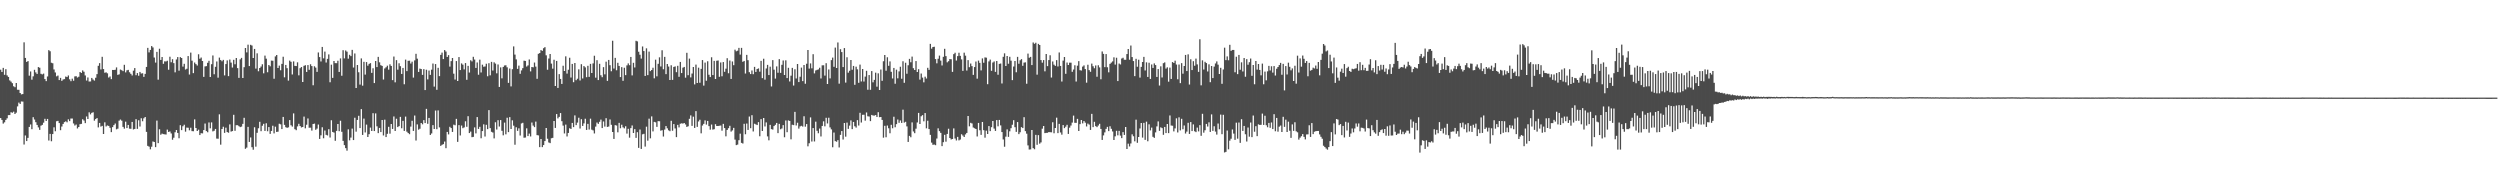 <?xml version="1.0" encoding="UTF-8"?>
<svg xmlns="http://www.w3.org/2000/svg" width="1920" height="150">
  <path d="M0 53.502h1v37.176H0zM1 55.224h1v36.862H1zM2 52.124h1v42.810H2zM3 57.447h1v36.491H3zM4 53.165h1v38.958H4zM5 57.910h1v32.967H5zM6 59.106h1v29.332H6zM7 61.750h1v26.641H7zM8 62.677h1v23.549H8zM9 63.881h1v22.712H9zM10 66.276h1v19.475H10zM11 66.977h1v20.559H11zM12 63.761h1v22.779H12zM13 68.892h1v12.806H13zM14 68.981h1v9.839H14zM15 71.410h1v8.405H15zM16 72.502h1v5.403H16zM17 72.252h1v5.763H17zM18 32.515h1v78.498H18zM19 44.508h1v59.547H19zM20 47.578h1v60.777H20zM21 46.911h1v58.972H21zM22 58.114h1v39.377H22zM23 54.873h1v40.732H23zM24 61.175h1v38.028H24zM25 58.604h1v31.391H25zM26 53.628h1v38.182H26zM27 55.590h1v38.244H27zM28 56.776h1v39.184H28zM29 51.516h1v46.318H29zM30 52.016h1v47.718H30zM31 56.671h1v39.833H31zM32 57.114h1v38.791H32zM33 56.540h1v37.652H33zM34 60.728h1v30.520H34zM35 62.294h1v30.624H35zM36 58.721h1v32.604H36zM37 38.481h1v69.466H37zM38 39.386h1v63.406H38zM39 48.177h1v60.332H39zM40 48.569h1v54.378H40zM41 53.326h1v44.461H41zM42 55.667h1v45.150H42zM43 58.623h1v34.490H43zM44 57.993h1v34.840H44zM45 61.469h1v33.029H45zM46 59.807h1v40.192H46zM47 62.127h1v35.033H47zM48 61.005h1v34.193H48zM49 60.771h1v33.020H49zM50 58.777h1v34.424H50zM51 59.193h1v34.746H51zM52 57.934h1v33.689H52zM53 60.937h1v32.072H53zM54 62.383h1v28.667H54zM55 60.392h1v30.658H55zM56 62.011h1v32.832H56zM57 58.678h1v37.717H57zM58 58.528h1v37.092H58zM59 59.545h1v39.093H59zM60 58.907h1v38.651H60zM61 55.313h1v40.079H61zM62 56.012h1v39.124H62zM63 54.086h1v37.534H63zM64 55.082h1v37.500H64zM65 57.940h1v36.623H65zM66 61.830h1v27.594H66zM67 59.479h1v31.909H67zM68 62.607h1v23.641H68zM69 62.580h1v25.256H69zM70 59.877h1v26.829H70zM71 61.097h1v25.129H71zM72 61.909h1v30.760H72zM73 59.679h1v31.768H73zM74 56.917h1v33.770H74zM75 50.549h1v47.301H75zM76 48.506h1v45.894H76zM77 53.337h1v43.884H77zM78 43.636h1v53.030H78zM79 53.020h1v49.910H79zM80 55.882h1v38.051H80zM81 55.541h1v41.579H81zM82 56.308h1v40.031H82zM83 59.569h1v37.145H83zM84 58.702h1v39.451H84zM85 60.755h1v40.707H85zM86 53.688h1v43.967H86zM87 53.776h1v42.323H87zM88 53.556h1v41.292H88zM89 51.737h1v47.597H89zM90 57.488h1v41.314H90zM91 57.069h1v35.601H91zM92 53.415h1v38.389H92zM93 53.900h1v38.786H93zM94 54.648h1v42.806H94zM95 49.780h1v49.043H95zM96 55.589h1v37.828H96zM97 54.027h1v44.337H97zM98 53.636h1v42.307H98zM99 55.504h1v43.304H99zM100 56.662h1v42.267H100zM101 57.950h1v35.714H101zM102 54.297h1v45.144H102zM103 52.291h1v46.735H103zM104 57.737h1v33.782H104zM105 56.131h1v42.846H105zM106 58.186h1v34.190H106zM107 55.234h1v41.947H107zM108 56.482h1v34.354H108zM109 56.248h1v36.891H109zM110 59.017h1v31.858H110zM111 56.714h1v33.133H111zM112 51.420h1v49.848H112zM113 36.758h1v75.273H113zM114 40.237h1v72.414H114zM115 38.351h1v76.359H115zM116 35.382h1v77.287H116zM117 36.454h1v72.174H117zM118 44.202h1v64.866H118zM119 48.054h1v64.946H119zM120 39.829h1v52.771H120zM121 61.202h1v48.720H121zM122 37.444h1v61.810H122zM123 46.028h1v57.465H123zM124 43.761h1v58.868H124zM125 48.994h1v54.018H125zM126 47.110h1v56.066H126zM127 47.199h1v56.130H127zM128 46.660h1v52.861H128zM129 53.573h1v47.748H129zM130 43.552h1v57.431H130zM131 47.828h1v54.650H131zM132 45.472h1v61.820H132zM133 48.497h1v57.279H133zM134 55.565h1v46.022H134zM135 45.687h1v54.158H135zM136 43.802h1v58.288H136zM137 54.279h1v51.928H137zM138 43.880h1v52.278H138zM139 44.525h1v55.423H139zM140 51.139h1v45.831H140zM141 48.979h1v46.798H141zM142 53.396h1v47.717H142zM143 52.779h1v45.232H143zM144 43.037h1v55.067H144zM145 57.227h1v42.850H145zM146 40.401h1v57.700H146zM147 46.581h1v54.143H147zM148 56.164h1v44.635H148zM149 48.044h1v43.674H149zM150 49.243h1v49.039H150zM151 50.304h1v50.292H151zM152 41.697h1v57.875H152zM153 45.102h1v58.610H153zM154 44.198h1v58.091H154zM155 46.857h1v55.585H155zM156 59.037h1v40.877H156zM157 51.016h1v43.845H157zM158 50.791h1v49.894H158zM159 48.242h1v53.343H159zM160 46.690h1v47.344H160zM161 59.158h1v39.381H161zM162 49.319h1v44.677H162zM163 42.615h1v58.295H163zM164 57.016h1v43.408H164zM165 51.301h1v47.707H165zM166 47.197h1v59.257H166zM167 59.650h1v46.908H167zM168 44.246h1v43.551H168zM169 46.145h1v64.969H169zM170 47.029h1v52.068H170zM171 45.957h1v51.350H171zM172 57.924h1v44.119H172zM173 49.211h1v48.860H173zM174 46.366h1v55.051H174zM175 58.475h1v43.485H175zM176 45.744h1v49.812H176zM177 48.102h1v52.946H177zM178 51.849h1v48.789H178zM179 45.942h1v42.242H179zM180 49.362h1v51.111H180zM181 44.540h1v51.588H181zM182 52.330h1v43.819H182zM183 59.816h1v37.082H183zM184 45.544h1v52.113H184zM185 44.447h1v52.771H185zM186 59.926h1v35.202H186zM187 51.593h1v38.897H187zM188 36.843h1v77.439H188zM189 40.230h1v73.105H189zM190 34.282h1v63.156H190zM191 50.726h1v58.295H191zM192 34.431h1v71.117H192zM193 34.986h1v78.043H193zM194 44.530h1v70.455H194zM195 37.577h1v60.181H195zM196 52.709h1v59.911H196zM197 40.981h1v61.002H197zM198 54.731h1v43.757H198zM199 52.247h1v41.315H199zM200 51.090h1v49.661H200zM201 49.368h1v47.190H201zM202 56.312h1v38.759H202zM203 42.715h1v57.862H203zM204 45.037h1v49.650H204zM205 55.497h1v45.340H205zM206 49.930h1v47.660H206zM207 50.955h1v51.832H207zM208 46.526h1v54.011H208zM209 46.622h1v49.918H209zM210 60.483h1v41.965H210zM211 43.314h1v53.965H211zM212 42.226h1v59.101H212zM213 52.212h1v48.884H213zM214 50.393h1v44.613H214zM215 53.965h1v41.521H215zM216 49.040h1v50.082H216zM217 43.580h1v46.241H217zM218 59.391h1v36.520H218zM219 49.873h1v47.823H219zM220 52.383h1v45.802H220zM221 61.904h1v35.886H221zM222 46.519h1v45.705H222zM223 47.450h1v48.777H223zM224 57.181h1v40.052H224zM225 47.129h1v39.948H225zM226 50.584h1v48.622H226zM227 50.759h1v49.248H227zM228 47.887h1v49.164H228zM229 57.861h1v37.231H229zM230 52.386h1v44.357H230zM231 51.463h1v46.409H231zM232 62.951h1v34.591H232zM233 50.515h1v39.050H233zM234 50.056h1v48.521H234zM235 55.238h1v40.572H235zM236 49.965h1v41.006H236zM237 53.613h1v44.494H237zM238 49.342h1v48.716H238zM239 50.759h1v49.543H239zM240 65.493h1v29.742H240zM241 50.892h1v44.014H241zM242 51.931h1v47.762H242zM243 55.180h1v43.578H243zM244 40.275h1v55.374H244zM245 43.842h1v62.842H245zM246 47.195h1v56.717H246zM247 36.044h1v61.696H247zM248 44.808h1v61.383H248zM249 39.619h1v60.632H249zM250 48.025h1v55.548H250zM251 45.192h1v58.866H251zM252 41.768h1v57.478H252zM253 63.197h1v42.453H253zM254 49.651h1v42.738H254zM255 59.802h1v41.548H255zM256 46.831h1v55.028H256zM257 48.466h1v59.685H257zM258 48.555h1v51.931H258zM259 46.650h1v48.572H259zM260 55.263h1v45.495H260zM261 44.844h1v47.868H261zM262 58.162h1v43.036H262zM263 38.532h1v69.666H263zM264 44.858h1v66.591H264zM265 38.735h1v75.026H265zM266 39.664h1v76.025H266zM267 45.033h1v54.299H267zM268 42.078h1v65.679H268zM269 43.116h1v62.569H269zM270 38.288h1v60.477H270zM271 51.862h1v55.726H271zM272 41.072h1v49.338H272zM273 67.580h1v33.518H273zM274 49.942h1v42.155H274zM275 55.506h1v33.449H275zM276 64.975h1v33.365H276zM277 44.874h1v38.961H277zM278 65.790h1v37.824H278zM279 47.461h1v43.641H279zM280 57.297h1v44.421H280zM281 47.668h1v48.002H281zM282 50.453h1v54.757H282zM283 49.038h1v54.022H283zM284 48.509h1v49.508H284zM285 55.948h1v44.644H285zM286 52.433h1v34.506H286zM287 63.812h1v36.845H287zM288 46.870h1v40.203H288zM289 51.526h1v45.497H289zM290 43.661h1v58.573H290zM291 47.881h1v50.375H291zM292 50.059h1v51.348H292zM293 50.656h1v41.508H293zM294 61.092h1v42.943H294zM295 52.580h1v39.342H295zM296 51.654h1v53.599H296zM297 50.453h1v52.312H297zM298 53.497h1v43.890H298zM299 49.388h1v53.293H299zM300 50.618h1v44.606H300zM301 61.539h1v37.507H301zM302 43.414h1v46.014H302zM303 63.237h1v37.387H303zM304 46.190h1v45.001H304zM305 53.525h1v44.087H305zM306 48.599h1v48.276H306zM307 50.862h1v38.896H307zM308 56.764h1v41.764H308zM309 52.155h1v40.657H309zM310 64.731h1v35.816H310zM311 45.777h1v43.792H311zM312 54.649h1v46.465H312zM313 46.707h1v55.472H313zM314 46.581h1v56.461H314zM315 48.783h1v48.442H315zM316 47.346h1v45.407H316zM317 59.582h1v40.991H317zM318 46.373h1v42.379H318zM319 41.328h1v66.581H319zM320 45.081h1v50.457H320zM321 55.250h1v44.335H321zM322 52.709h1v46.134H322zM323 53.027h1v41.460H323zM324 57.476h1v38.002H324zM325 53.074h1v39.187H325zM326 69.191h1v25.342H326zM327 53.574h1v30.060H327zM328 60.986h1v34.089H328zM329 54.145h1v36.413H329zM330 57.522h1v46.083H330zM331 53.526h1v48.967H331zM332 48.820h1v47.275H332zM333 66.487h1v32.586H333zM334 49.185h1v35.684H334zM335 68.978h1v30.269H335zM336 52.092h1v32.698H336zM337 58.457h1v39.404H337zM338 42.141h1v69.886H338zM339 40.388h1v70.807H339zM340 45.352h1v65.333H340zM341 38.447h1v70.269H341zM342 39.566h1v74.238H342zM343 43.716h1v57.586H343zM344 42.329h1v60.868H344zM345 51.125h1v46.242H345zM346 46.956h1v51.377H346zM347 44.569h1v56.736H347zM348 56.561h1v39.181H348zM349 61.062h1v35.140H349zM350 46.912h1v44.398H350zM351 62.185h1v46.750H351zM352 43.836h1v52.249H352zM353 53.815h1v50.246H353zM354 48.676h1v47.716H354zM355 49.685h1v48.757H355zM356 53.301h1v44.525H356zM357 48.450h1v44.705H357zM358 61.268h1v36.097H358zM359 50.570h1v38.666H359zM360 55.709h1v46.483H360zM361 46.275h1v54.777H361zM362 47.153h1v58.191H362zM363 43.636h1v61.494H363zM364 45.724h1v52.144H364zM365 52.159h1v50.275H365zM366 47.960h1v41.946H366zM367 57.379h1v41.651H367zM368 45.829h1v51.532H368zM369 55.669h1v50.515H369zM370 49.657h1v50.999H370zM371 51.229h1v44.237H371zM372 51.037h1v53.825H372zM373 48.970h1v46.873H373zM374 58.576h1v40.619H374zM375 48.528h1v36.058H375zM376 57.854h1v40.528H376zM377 47.520h1v53.681H377zM378 54.193h1v47.572H378zM379 47.857h1v58.414H379zM380 48.837h1v45.086H380zM381 56.306h1v43.161H381zM382 49.527h1v42.764H382zM383 66.745h1v30.436H383zM384 51.737h1v40.463H384zM385 60.170h1v40.270H385zM386 51.391h1v52.534H386zM387 50.287h1v43.871H387zM388 50.136h1v53.013H388zM389 51.700h1v38.744H389zM390 63.634h1v37.865H390zM391 52.645h1v37.301H391zM392 66.353h1v32.697H392zM393 53.146h1v39.264H393zM394 35.627h1v60.907H394zM395 41.941h1v69.196H395zM396 45.642h1v52.075H396zM397 52.889h1v47.607H397zM398 50.404h1v48.150H398zM399 56.664h1v47.451H399zM400 54.076h1v40.765H400zM401 52.320h1v41.989H401zM402 46.570h1v59.192H402zM403 46.790h1v58.828H403zM404 51.098h1v47.452H404zM405 50.234h1v54.285H405zM406 45.691h1v56.915H406zM407 54.828h1v49.990H407zM408 51.473h1v42.638H408zM409 51.721h1v44.754H409zM410 48.018h1v49.641H410zM411 51.156h1v42.253H411zM412 60.501h1v43.287H412zM413 41.311h1v62.671H413zM414 40.754h1v72.227H414zM415 38.474h1v68.265H415zM416 39.065h1v73.948H416zM417 37.013h1v74.414H417zM418 36.201h1v72.126H418zM419 42.513h1v55.812H419zM420 53.574h1v52.964H420zM421 44.958h1v64.455H421zM422 41.465h1v68.477H422zM423 48.836h1v57.373H423zM424 52.727h1v53.175H424zM425 45.879h1v47.063H425zM426 66.052h1v32.226H426zM427 46.811h1v40.806H427zM428 67.527h1v23.428H428zM429 56.909h1v32.826H429zM430 60.635h1v26.209H430zM431 64.468h1v28.612H431zM432 50.502h1v45.963H432zM433 54.541h1v47.940H433zM434 43.257h1v52.441H434zM435 56.538h1v48.256H435zM436 53.548h1v48.549H436zM437 44.364h1v54.160H437zM438 59.552h1v39.459H438zM439 49.110h1v45.327H439zM440 63.152h1v34.486H440zM441 48.393h1v40.208H441zM442 61.597h1v34.527H442zM443 60.479h1v33.680H443zM444 53.234h1v37.192H444zM445 61.784h1v36.922H445zM446 49.298h1v42.250H446zM447 60.245h1v36.469H447zM448 50.715h1v44.031H448zM449 51.780h1v39.408H449zM450 59.275h1v40.531H450zM451 50.545h1v44.600H451zM452 59.019h1v40.474H452zM453 49.026h1v42.101H453zM454 56.081h1v43.513H454zM455 48.676h1v51.446H455zM456 42.785h1v59.721H456zM457 59.656h1v37.553H457zM458 46.239h1v47.857H458zM459 61.481h1v33.628H459zM460 49.002h1v44.564H460zM461 57.825h1v34.022H461zM462 59.276h1v39.063H462zM463 51.559h1v41.729H463zM464 57.067h1v40.173H464zM465 47.375h1v43.379H465zM466 62.120h1v35.340H466zM467 46.027h1v51.168H467zM468 50.097h1v41.634H468zM469 54.739h1v41.091H469zM470 31.295h1v70.081H470zM471 52.611h1v54.088H471zM472 44.434h1v51.653H472zM473 53.975h1v42.436H473zM474 48.251h1v53.360H474zM475 50.649h1v43.688H475zM476 59.187h1v39.346H476zM477 51.583h1v44.214H477zM478 62.032h1v35.779H478zM479 52.030h1v46.595H479zM480 57.677h1v39.292H480zM481 50.251h1v52.334H481zM482 48.666h1v50.262H482zM483 50.052h1v55.658H483zM484 43.733h1v54.665H484zM485 57.914h1v38.427H485zM486 48.252h1v53.892H486zM487 51.815h1v47.365H487zM488 31.331h1v74.561H488zM489 31.793h1v69.741H489zM490 39.714h1v73.837H490zM491 42.012h1v57.483H491zM492 45.012h1v69.383H492zM493 35.684h1v67.508H493zM494 39.218h1v63.552H494zM495 58.342h1v54.262H495zM496 37.124h1v60.168H496zM497 57.700h1v50.311H497zM498 39.617h1v51.532H498zM499 54.650h1v51.580H499zM500 53.748h1v35.633H500zM501 52.001h1v48.892H501zM502 60.182h1v33.400H502zM503 45.825h1v48.107H503zM504 58.640h1v38.791H504zM505 48.997h1v44.009H505zM506 44.048h1v49.088H506zM507 51.053h1v49.311H507zM508 38.597h1v61.392H508zM509 53.183h1v51.671H509zM510 43.669h1v55.882H510zM511 56.953h1v39.877H511zM512 49.138h1v49.414H512zM513 51.117h1v48.981H513zM514 61.461h1v39.320H514zM515 50.129h1v42.622H515zM516 61.350h1v39.040H516zM517 51.425h1v43.862H517zM518 51.012h1v47.664H518zM519 55.429h1v49.873H519zM520 50.526h1v45.390H520zM521 58.988h1v38.875H521zM522 47.573h1v47.456H522zM523 56.125h1v38.616H523zM524 51.970h1v42.971H524zM525 51.387h1v43.090H525zM526 59.662h1v35.904H526zM527 40.551h1v56.918H527zM528 57.773h1v39.202H528zM529 44.985h1v46.233H529zM530 59.431h1v29.207H530zM531 56.474h1v40.182H531zM532 51.432h1v38.174H532zM533 64.822h1v33.432H533zM534 49.608h1v35.766H534zM535 63.768h1v33.668H535zM536 51.987h1v41.295H536zM537 63.515h1v28.463H537zM538 52.913h1v49.473H538zM539 46.117h1v50.268H539zM540 65.731h1v29.411H540zM541 48.102h1v44.384H541zM542 62.003h1v33.671H542zM543 47.034h1v45.868H543zM544 57.376h1v39.495H544zM545 59.188h1v40.407H545zM546 43.965h1v51.683H546zM547 57.670h1v41.860H547zM548 46.767h1v52.475H548zM549 60.659h1v34.745H549zM550 46.637h1v50.134H550zM551 46.448h1v50.334H551zM552 58.981h1v37.604H552zM553 47.992h1v48.407H553zM554 58.547h1v41.786H554zM555 47.668h1v47.481H555zM556 55.149h1v43.208H556zM557 52.741h1v51.955H557zM558 44.693h1v55.112H558zM559 56.272h1v42.201H559zM560 46.466h1v50.161H560zM561 60.624h1v40.440H561zM562 47.183h1v52.953H562zM563 50.064h1v48.145H563zM564 38.131h1v69.067H564zM565 39.396h1v72.049H565zM566 38.901h1v72.152H566zM567 36.757h1v70.901H567zM568 41.938h1v60.742H568zM569 36.781h1v72.917H569zM570 47.486h1v62.727H570zM571 46.821h1v48.276H571zM572 56.468h1v46.672H572zM573 42.159h1v52.725H573zM574 46.215h1v53.563H574zM575 55.440h1v34.084H575zM576 56.888h1v41.567H576zM577 54.125h1v34.345H577zM578 57.005h1v43.966H578zM579 51.343h1v43.709H579zM580 55.250h1v40.284H580zM581 53.015h1v43.013H581zM582 52.555h1v41.233H582zM583 55.028h1v49.608H583zM584 46.761h1v44.717H584zM585 60.006h1v40.586H585zM586 45.116h1v45.490H586zM587 61.173h1v35.941H587zM588 52.579h1v41.403H588zM589 49.805h1v54.970H589zM590 57.670h1v50.100H590zM591 51.177h1v44.745H591zM592 66.417h1v32.748H592zM593 46.168h1v53.373H593zM594 53.484h1v43.324H594zM595 60.356h1v35.504H595zM596 50.975h1v43.438H596zM597 55.869h1v46.370H597zM598 45.423h1v49.714H598zM599 55.953h1v43.326H599zM600 49.773h1v48.912H600zM601 46.444h1v49.676H601zM602 57.601h1v47.843H602zM603 46.351h1v46.148H603zM604 59.953h1v41.580H604zM605 52.046h1v40.430H605zM606 62.555h1v30.345H606zM607 58.135h1v48.858H607zM608 52.106h1v43.713H608zM609 65.700h1v30.393H609zM610 53.175h1v32.764H610zM611 60.277h1v36.063H611zM612 49.170h1v45.098H612zM613 63.012h1v35.747H613zM614 58.947h1v38.130H614zM615 51.931h1v44.700H615zM616 62.292h1v34.930H616zM617 49.933h1v39.335H617zM618 64.318h1v32.969H618zM619 48.964h1v46.300H619zM620 38.420h1v73.968H620zM621 52.697h1v57.355H621zM622 48.694h1v41.454H622zM623 52.492h1v56.212H623zM624 41.615h1v56.746H624zM625 56.392h1v52.233H625zM626 54.120h1v39.296H626zM627 53.636h1v46.813H627zM628 53.274h1v49.089H628zM629 52.036h1v46.686H629zM630 60.244h1v44.575H630zM631 50.167h1v46.566H631zM632 50.145h1v43.025H632zM633 58.067h1v38.966H633zM634 48.548h1v41.941H634zM635 64.515h1v30.293H635zM636 53.357h1v37.062H636zM637 60.199h1v37.653H637zM638 46.199h1v53.162H638zM639 44.223h1v68.856H639zM640 51.301h1v50.473H640zM641 36.543h1v71.867H641zM642 52.218h1v56.654H642zM643 32.609h1v75.014H643zM644 64.245h1v48.999H644zM645 37.798h1v65.786H645zM646 39.974h1v60.672H646zM647 51.513h1v55.626H647zM648 36.903h1v57.567H648zM649 63.449h1v41.507H649zM650 43.980h1v50.202H650zM651 55.793h1v43.177H651zM652 54.317h1v42.141H652zM653 46.086h1v46.372H653zM654 53.547h1v45.609H654zM655 50.615h1v43.030H655zM656 65.120h1v31.870H656zM657 51.203h1v46.815H657zM658 53.254h1v39.020H658zM659 63.577h1v32.818H659zM660 49.632h1v36.999H660zM661 62.548h1v31.575H661zM662 52.989h1v35.176H662zM663 62.593h1v25.524H663zM664 58.839h1v33.849H664zM665 54.381h1v31.970H665zM666 68.939h1v20.372H666zM667 57.653h1v31.860H667zM668 68.952h1v24.057H668zM669 54.578h1v33.695H669zM670 63.254h1v25.460H670zM671 61.349h1v27.444H671zM672 55.809h1v32.556H672zM673 66.555h1v23.240H673zM674 56.331h1v29.814H674zM675 69.135h1v20.898H675zM676 53.421h1v36.412H676zM677 62.031h1v30.101H677zM678 47.076h1v58.648H678zM679 42.225h1v54.405H679zM680 54.318h1v51.084H680zM681 43.955h1v52.458H681zM682 50.517h1v47.985H682zM683 47.131h1v55.239H683zM684 55.147h1v40.701H684zM685 60.236h1v38.260H685zM686 52.164h1v37.483H686zM687 64.302h1v33.433H687zM688 53.485h1v41.832H688zM689 60.164h1v31.612H689zM690 54.856h1v39.454H690zM691 51.235h1v41.287H691zM692 60.457h1v33.948H692zM693 47.070h1v37.130H693zM694 63.610h1v30.561H694zM695 48.199h1v45.355H695zM696 56.609h1v40.461H696zM697 50.100h1v58.927H697zM698 45.214h1v59.112H698zM699 47.825h1v57.590H699zM700 43.474h1v50.511H700zM701 52.394h1v48.578H701zM702 53.777h1v48.523H702zM703 46.914h1v51.925H703zM704 55.287h1v38.754H704zM705 53.146h1v33.562H705zM706 61.159h1v34.070H706zM707 56.449h1v32.822H707zM708 59.614h1v28.793H708zM709 63.229h1v29.962H709zM710 58.868h1v27.975H710zM711 60.340h1v38.245H711zM712 52.090h1v40.644H712zM713 53.649h1v45.483H713zM714 33.666h1v69.904H714zM715 37.396h1v72.134H715zM716 36.094h1v75.131H716zM717 35.883h1v75.095H717zM718 45.385h1v66.114H718zM719 48.650h1v57.751H719zM720 45.085h1v53.491H720zM721 42.716h1v57.993H721zM722 46.543h1v55.488H722zM723 50.296h1v61.918H723zM724 43.624h1v65.608H724zM725 37.484h1v66.033H725zM726 43.117h1v65.687H726zM727 47.878h1v54.994H727zM728 47.007h1v51.836H728zM729 45.360h1v60.600H729zM730 45.535h1v61.575H730zM731 55.199h1v51.561H731zM732 41.584h1v57.007H732zM733 40.485h1v65.916H733zM734 46.499h1v61.402H734zM735 43.120h1v62.015H735zM736 40.479h1v67.339H736zM737 42.908h1v64.229H737zM738 45.639h1v57.495H738zM739 54.422h1v49.683H739zM740 40.435h1v64.796H740zM741 42.748h1v60.476H741zM742 54.194h1v47.895H742zM743 46.177h1v42.925H743zM744 51.626h1v45.404H744zM745 48.776h1v45.549H745zM746 50.798h1v44.013H746zM747 57.514h1v40.428H747zM748 51.504h1v47.012H748zM749 47.275h1v51.774H749zM750 60.419h1v44.405H750zM751 46.564h1v47.834H751zM752 48.306h1v51.727H752zM753 54.041h1v49.546H753zM754 44.852h1v48.818H754zM755 48.179h1v51.828H755zM756 44.091h1v61.629H756zM757 44.272h1v56.071H757zM758 64.675h1v38.259H758zM759 47.170h1v49.632H759zM760 45.758h1v54.959H760zM761 54.393h1v43.304H761zM762 48.003h1v44.929H762zM763 47.198h1v51.586H763zM764 55.196h1v45.342H764zM765 46.842h1v45.359H765zM766 57.397h1v39.615H766zM767 49.051h1v43.046H767zM768 48.784h1v47.515H768zM769 64.087h1v37.334H769zM770 43.645h1v63.463H770zM771 40.941h1v71.753H771zM772 50.665h1v54.278H772zM773 43.005h1v56.350H773zM774 48.962h1v56.158H774zM775 43.628h1v57.227H775zM776 46.582h1v51.892H776zM777 61.521h1v34.261H777zM778 51.097h1v41.193H778zM779 46.831h1v50.873H779zM780 55.496h1v45.773H780zM781 43.662h1v50.106H781zM782 48.971h1v54.021H782zM783 46.295h1v55.287H783zM784 45.407h1v52.233H784zM785 50.515h1v47.831H785zM786 48.061h1v41.972H786zM787 47.873h1v52.861H787zM788 64.301h1v38.348H788zM789 41.179h1v70.466H789zM790 44.330h1v70.510H790zM791 43.656h1v71.069H791zM792 49.953h1v49.904H792zM793 32.621h1v81.145H793zM794 33.637h1v81.004H794zM795 32.839h1v70.738H795zM796 57.337h1v53.871H796zM797 33.691h1v70.093H797zM798 34.567h1v75.785H798zM799 46.135h1v63.235H799zM800 48.115h1v50.708H800zM801 46.151h1v50.603H801zM802 54.761h1v47.482H802zM803 41.470h1v60.560H803zM804 50.778h1v51.205H804zM805 46.152h1v55.294H805zM806 42.429h1v59.110H806zM807 59.555h1v42.098H807zM808 47.208h1v46.683H808zM809 49.675h1v52.692H809zM810 50.610h1v47.677H810zM811 46.188h1v44.200H811zM812 51.023h1v51.242H812zM813 40.317h1v54.811H813zM814 50.629h1v51.129H814zM815 62.623h1v40.824H815zM816 46.558h1v49.495H816zM817 43.771h1v54.656H817zM818 56.676h1v40.580H818zM819 48.033h1v47.806H819zM820 49.906h1v52.953H820zM821 48.121h1v49.912H821zM822 48.117h1v48.298H822zM823 55.136h1v39.022H823zM824 53.389h1v35.401H824zM825 50.110h1v44.183H825zM826 62.611h1v31.773H826zM827 50.413h1v40.875H827zM828 46.960h1v53.657H828zM829 53.898h1v41.417H829zM830 54.172h1v37.970H830zM831 51.129h1v43.644H831zM832 50.217h1v42.759H832zM833 53.040h1v41.145H833zM834 63.466h1v33.646H834zM835 49.730h1v45.218H835zM836 53.883h1v41.817H836zM837 55.124h1v44.679H837zM838 48.847h1v38.625H838zM839 50.872h1v46.743H839zM840 52.433h1v41.125H840zM841 50.291h1v46.597H841zM842 58.933h1v38.726H842zM843 50.123h1v46.310H843zM844 51.742h1v43.314H844zM845 60.892h1v38.135H845zM846 39.527h1v67.943H846zM847 41.372h1v62.589H847zM848 51.569h1v50.098H848zM849 41.545h1v57.411H849zM850 51.661h1v45.790H850zM851 55.572h1v45.152H851zM852 49.074h1v47.897H852zM853 48.090h1v50.851H853zM854 47.152h1v53.800H854zM855 44.037h1v63.494H855zM856 49.598h1v55.127H856zM857 44.365h1v56.066H857zM858 62.258h1v41.699H858zM859 48.777h1v51.706H859zM860 49.488h1v54.649H860zM861 44.977h1v61.088H861zM862 44.331h1v57.170H862zM863 45.866h1v57.747H863zM864 45.910h1v51.623H864zM865 41.539h1v72.916H865zM866 37.616h1v72.734H866zM867 45.873h1v66.609H867zM868 34.949h1v75.238H868zM869 43.806h1v59.383H869zM870 46.881h1v57.750H870zM871 58.463h1v50.096H871zM872 45.168h1v46.725H872zM873 51.233h1v58.428H873zM874 45.865h1v59.357H874zM875 59.582h1v39.063H875zM876 51.374h1v43.080H876zM877 47.597h1v58.088H877zM878 43.676h1v50.671H878zM879 54.106h1v53.312H879zM880 47.890h1v45.570H880zM881 59.097h1v49.411H881zM882 48.176h1v47.286H882zM883 60.604h1v39.535H883zM884 49.514h1v48.508H884zM885 52.153h1v52.899H885zM886 48.711h1v57.169H886zM887 49.970h1v51.692H887zM888 59.068h1v37.998H888zM889 53.037h1v40.174H889zM890 65.700h1v34.811H890zM891 50.949h1v46.820H891zM892 59.488h1v38.934H892zM893 48.550h1v54.992H893zM894 47.944h1v49.539H894zM895 52.708h1v49.496H895zM896 51.709h1v43.532H896zM897 62.720h1v39.536H897zM898 51.908h1v36.782H898zM899 60.621h1v35.777H899zM900 47.652h1v48.926H900zM901 48.340h1v52.555H901zM902 46.612h1v51.987H902zM903 49.582h1v41.305H903zM904 60.899h1v40.838H904zM905 49.548h1v40.549H905zM906 63.834h1v36.324H906zM907 48.483h1v42.752H907zM908 56.565h1v42.686H908zM909 50.703h1v45.673H909zM910 42.202h1v60.359H910zM911 54.580h1v46.479H911zM912 41.741h1v52.554H912zM913 64.941h1v37.939H913zM914 45.526h1v48.212H914zM915 53.826h1v46.824H915zM916 46.977h1v48.569H916zM917 50.488h1v50.322H917zM918 45.017h1v56.445H918zM919 49.465h1v48.548H919zM920 55.189h1v45.728H920zM921 30.152h1v65.975H921zM922 65.521h1v38.762H922zM923 46.312h1v41.069H923zM924 53.414h1v48.478H924zM925 47.439h1v52.615H925zM926 48.428h1v46.762H926zM927 54.865h1v42.339H927zM928 49.383h1v44.559H928zM929 63.121h1v38.224H929zM930 50.672h1v37.208H930zM931 59.945h1v40.581H931zM932 51.129h1v45.839H932zM933 48.721h1v52.332H933zM934 47.158h1v56.234H934zM935 49.641h1v45.244H935zM936 56.845h1v42.452H936zM937 52.066h1v35.939H937zM938 64.351h1v38.699H938zM939 53.365h1v34.793H939zM940 36.612h1v80.500H940zM941 46.205h1v70.424H941zM942 43.327h1v56.934H942zM943 46.277h1v68.411H943zM944 34.385h1v73.635H944zM945 39.047h1v67.501H945zM946 38.330h1v61.076H946zM947 38.327h1v64.257H947zM948 55.517h1v51.912H948zM949 43.557h1v50.636H949zM950 56.930h1v49.571H950zM951 42.179h1v51.935H951zM952 53.563h1v56.161H952zM953 47.859h1v43.679H953zM954 54.873h1v45.686H954zM955 44.519h1v52.220H955zM956 58.923h1v44.198H956zM957 45.435h1v63.238H957zM958 49.719h1v48.238H958zM959 47.769h1v57.199H959zM960 44.978h1v49.119H960zM961 58.208h1v47.105H961zM962 49.900h1v38.853H962zM963 64.734h1v36.447H963zM964 46.837h1v50.085H964zM965 53.432h1v51.098H965zM966 49.157h1v46.345H966zM967 53.710h1v42.228H967zM968 57.853h1v37.975H968zM969 48.830h1v38.406H969zM970 64.725h1v31.200H970zM971 54.966h1v33.925H971zM972 61.682h1v34.527H972zM973 54.761h1v42.977H973zM974 50.561h1v43.837H974zM975 54.093h1v44.069H975zM976 50.883h1v43.162H976zM977 55.766h1v43.344H977zM978 50.755h1v36.945H978zM979 58.000h1v42.822H979zM980 52.809h1v37.747H980zM981 51.475h1v49.629H981zM982 49.958h1v47.340H982zM983 48.293h1v48.108H983zM984 57.409h1v43.958H984zM985 49.030h1v40.667H985zM986 69.406h1v28.038H986zM987 50.729h1v41.160H987zM988 57.168h1v44.189H988zM989 48.134h1v45.282H989zM990 51.308h1v49.099H990zM991 53.990h1v51.881H991zM992 52.548h1v42.987H992zM993 62.198h1v38.293H993zM994 50.486h1v43.405H994zM995 64.264h1v36.622H995zM996 42.747h1v58.903H996zM997 55.697h1v51.537H997zM998 44.857h1v60.897H998zM999 51.225h1v53.400H999zM1000 42.663h1v60.289H1000zM1001 45.139h1v59.975H1001zM1002 48.357h1v58.690H1002zM1003 46.909h1v56.374H1003zM1004 58.595h1v44.580H1004zM1005 48.284h1v47.914H1005zM1006 54.287h1v50.901H1006zM1007 53.696h1v40.836H1007zM1008 51.990h1v51.021H1008zM1009 52.590h1v48.601H1009zM1010 50.349h1v50.394H1010zM1011 52.849h1v47.741H1011zM1012 47.607h1v52.953H1012zM1013 57.858h1v45.385H1013zM1014 45.996h1v59.052H1014zM1015 41.197h1v65.347H1015zM1016 33.790h1v78.145H1016zM1017 34.946h1v77.999H1017zM1018 39.455h1v74.614H1018zM1019 38.765h1v76.165H1019zM1020 52.287h1v60.644H1020zM1021 42.022h1v66.362H1021zM1022 47.217h1v54.236H1022zM1023 56.338h1v55.844H1023zM1024 44.246h1v50.543H1024zM1025 63.667h1v39.572H1025zM1026 51.826h1v39.570H1026zM1027 59.630h1v32.200H1027zM1028 61.967h1v34.133H1028zM1029 55.066h1v40.216H1029zM1030 52.725h1v51.032H1030zM1031 56.057h1v40.661H1031zM1032 49.203h1v56.362H1032zM1033 58.881h1v34.654H1033zM1034 52.317h1v47.888H1034zM1035 51.237h1v42.929H1035zM1036 54.547h1v50.586H1036zM1037 55.232h1v47.335H1037zM1038 52.800h1v45.877H1038zM1039 53.158h1v48.453H1039zM1040 52.729h1v45.952H1040zM1041 52.409h1v42.407H1041zM1042 49.076h1v48.195H1042zM1043 54.298h1v40.527H1043zM1044 47.755h1v53.122H1044zM1045 53.888h1v44.161H1045zM1046 49.775h1v48.412H1046zM1047 53.928h1v44.722H1047zM1048 52.111h1v48.927H1048zM1049 54.415h1v37.426H1049zM1050 54.357h1v44.006H1050zM1051 49.577h1v49.016H1051zM1052 45.449h1v59.036H1052zM1053 54.050h1v42.083H1053zM1054 52.203h1v47.786H1054zM1055 55.583h1v46.067H1055zM1056 46.267h1v56.373H1056zM1057 56.923h1v35.190H1057zM1058 50.727h1v53.566H1058zM1059 54.195h1v47.301H1059zM1060 49.753h1v50.171H1060zM1061 53.408h1v45.897H1061zM1062 49.828h1v52.386H1062zM1063 55.101h1v43.975H1063zM1064 52.575h1v51.618H1064zM1065 56.983h1v40.044H1065zM1066 53.327h1v50.954H1066zM1067 49.252h1v47.093H1067zM1068 56.793h1v47.284H1068zM1069 51.791h1v52.259H1069zM1070 49.031h1v46.561H1070zM1071 32.937h1v68.258H1071zM1072 42.211h1v61.452H1072zM1073 46.794h1v55.887H1073zM1074 52.870h1v49.670H1074zM1075 51.839h1v47.737H1075zM1076 51.471h1v51.593H1076zM1077 51.821h1v49.326H1077zM1078 49.702h1v53.344H1078zM1079 52.568h1v49.280H1079zM1080 51.082h1v49.214H1080zM1081 47.416h1v52.936H1081zM1082 50.032h1v52.542H1082zM1083 51.063h1v40.662H1083zM1084 55.427h1v42.651H1084zM1085 52.936h1v40.463H1085zM1086 51.515h1v55.498H1086zM1087 52.145h1v42.272H1087zM1088 52.578h1v47.504H1088zM1089 49.168h1v40.869H1089zM1090 43.156h1v74.038H1090zM1091 41.420h1v70.216H1091zM1092 44.458h1v63.262H1092zM1093 43.337h1v64.848H1093zM1094 37.254h1v77.108H1094zM1095 48.438h1v59.354H1095zM1096 39.757h1v72.880H1096zM1097 37.900h1v71.200H1097zM1098 37.631h1v71.785H1098zM1099 39.028h1v69.485H1099zM1100 51.102h1v58.382H1100zM1101 44.646h1v54.634H1101zM1102 46.473h1v56.922H1102zM1103 49.516h1v50.224H1103zM1104 48.480h1v53.860H1104zM1105 56.015h1v37.767H1105zM1106 53.773h1v46.831H1106zM1107 48.822h1v50.032H1107zM1108 53.170h1v49.276H1108zM1109 43.865h1v54.231H1109zM1110 53.724h1v49.754H1110zM1111 50.157h1v44.905H1111zM1112 50.612h1v53.263H1112zM1113 55.866h1v50.576H1113zM1114 53.345h1v47.903H1114zM1115 54.717h1v46.246H1115zM1116 52.667h1v48.316H1116zM1117 50.640h1v47.593H1117zM1118 53.084h1v49.612H1118zM1119 50.862h1v49.885H1119zM1120 48.896h1v55.999H1120zM1121 50.580h1v44.004H1121zM1122 53.212h1v44.630H1122zM1123 54.897h1v39.261H1123zM1124 53.733h1v45.423H1124zM1125 50.082h1v45.518H1125zM1126 48.478h1v53.186H1126zM1127 51.637h1v42.917H1127zM1128 52.395h1v48.595H1128zM1129 48.790h1v47.804H1129zM1130 48.924h1v52.426H1130zM1131 54.031h1v41.789H1131zM1132 53.786h1v44.329H1132zM1133 51.114h1v43.875H1133zM1134 49.443h1v55.069H1134zM1135 51.966h1v47.365H1135zM1136 53.223h1v49.087H1136zM1137 48.469h1v41.706H1137zM1138 54.611h1v47.468H1138zM1139 52.677h1v35.978H1139zM1140 56.859h1v42.205H1140zM1141 51.441h1v46.526H1141zM1142 52.670h1v48.325H1142zM1143 51.789h1v46.293H1143zM1144 53.142h1v57.139H1144zM1145 50.434h1v48.092H1145zM1146 54.526h1v49.319H1146zM1147 51.773h1v40.567H1147zM1148 48.492h1v50.317H1148zM1149 54.545h1v40.768H1149zM1150 55.154h1v42.502H1150zM1151 56.527h1v36.427H1151zM1152 53.659h1v49.399H1152zM1153 54.150h1v38.851H1153zM1154 57.926h1v44.050H1154zM1155 53.956h1v39.191H1155zM1156 57.134h1v44.347H1156zM1157 54.658h1v43.361H1157zM1158 56.030h1v45.562H1158zM1159 50.400h1v45.768H1159zM1160 60.504h1v37.986H1160zM1161 52.842h1v43.572H1161zM1162 55.978h1v43.273H1162zM1163 54.952h1v36.092H1163zM1164 58.332h1v44.683H1164zM1165 41.928h1v48.236H1165zM1166 58.620h1v48.118H1166zM1167 34.196h1v70.665H1167zM1168 53.603h1v50.083H1168zM1169 33.906h1v70.385H1169zM1170 34.807h1v77.477H1170zM1171 36.543h1v62.169H1171zM1172 57.588h1v52.772H1172zM1173 35.545h1v59.874H1173zM1174 48.857h1v59.487H1174zM1175 47.717h1v43.070H1175zM1176 66.726h1v30.457H1176zM1177 49.302h1v35.077H1177zM1178 58.201h1v41.548H1178zM1179 49.397h1v43.720H1179zM1180 53.681h1v47.390H1180zM1181 49.223h1v41.988H1181zM1182 56.913h1v41.864H1182zM1183 50.058h1v45.456H1183zM1184 59.257h1v42.698H1184zM1185 54.269h1v42.935H1185zM1186 55.988h1v45.478H1186zM1187 56.172h1v34.724H1187zM1188 56.559h1v41.721H1188zM1189 56.597h1v34.135H1189zM1190 59.381h1v39.552H1190zM1191 57.057h1v37.519H1191zM1192 61.283h1v33.280H1192zM1193 57.194h1v34.849H1193zM1194 61.825h1v31.580H1194zM1195 56.131h1v29.682H1195zM1196 63.440h1v32.081H1196zM1197 55.350h1v31.388H1197zM1198 61.390h1v34.565H1198zM1199 53.410h1v37.059H1199zM1200 62.599h1v32.019H1200zM1201 52.485h1v36.986H1201zM1202 63.204h1v29.871H1202zM1203 58.039h1v31.497H1203zM1204 65.553h1v28.837H1204zM1205 53.208h1v39.038H1205zM1206 64.500h1v32.003H1206zM1207 59.107h1v23.740H1207zM1208 63.585h1v30.533H1208zM1209 59.865h1v21.012H1209zM1210 60.175h1v32.586H1210zM1211 61.441h1v22.836H1211zM1212 63.488h1v29.277H1212zM1213 59.576h1v24.872H1213zM1214 58.177h1v37.306H1214zM1215 56.053h1v27.007H1215zM1216 62.529h1v36.968H1216zM1217 57.962h1v26.881H1217zM1218 63.426h1v33.057H1218zM1219 60.456h1v25.990H1219zM1220 64.068h1v31.280H1220zM1221 60.146h1v25.729H1221zM1222 38.640h1v73.797H1222zM1223 49.139h1v41.465H1223zM1224 56.715h1v48.581H1224zM1225 49.566h1v39.031H1225zM1226 63.153h1v30.309H1226zM1227 44.584h1v49.378H1227zM1228 54.405h1v49.317H1228zM1229 49.012h1v39.381H1229zM1230 64.707h1v41.636H1230zM1231 47.945h1v33.816H1231zM1232 71.641h1v33.823H1232zM1233 51.339h1v34.702H1233zM1234 67.630h1v31.910H1234zM1235 57.194h1v24.566H1235zM1236 63.689h1v29.190H1236zM1237 59.601h1v23.655H1237zM1238 65.970h1v28.380H1238zM1239 56.231h1v27.099H1239zM1240 46.973h1v59.980H1240zM1241 36.853h1v67.433H1241zM1242 55.264h1v59.629H1242zM1243 40.534h1v53.557H1243zM1244 52.042h1v62.829H1244zM1245 34.265h1v61.098H1245zM1246 42.502h1v56.636H1246zM1247 58.869h1v42.286H1247zM1248 47.701h1v46.879H1248zM1249 44.254h1v54.946H1249zM1250 39.366h1v59.847H1250zM1251 49.789h1v48.843H1251zM1252 57.430h1v35.507H1252zM1253 57.415h1v32.987H1253zM1254 62.845h1v34.304H1254zM1255 51.844h1v34.931H1255zM1256 63.929h1v36.336H1256zM1257 50.486h1v38.291H1257zM1258 62.097h1v39.778H1258zM1259 51.295h1v39.266H1259zM1260 65.386h1v36.328H1260zM1261 51.493h1v34.033H1261zM1262 66.912h1v32.252H1262zM1263 56.343h1v31.781H1263zM1264 66.418h1v32.742H1264zM1265 54.535h1v32.182H1265zM1266 66.242h1v35.636H1266zM1267 54.328h1v31.964H1267zM1268 70.331h1v27.737H1268zM1269 55.542h1v33.223H1269zM1270 71.221h1v26.676H1270zM1271 56.869h1v29.137H1271zM1272 71.694h1v29.921H1272zM1273 54.177h1v31.050H1273zM1274 71.697h1v29.728H1274zM1275 56.126h1v31.025H1275zM1276 70.149h1v28.016H1276zM1277 55.650h1v32.505H1277zM1278 70.904h1v26.619H1278zM1279 54.596h1v27.778H1279zM1280 69.706h1v26.120H1280zM1281 56.117h1v24.690H1281zM1282 70.835h1v26.201H1282zM1283 56.306h1v25.052H1283zM1284 70.832h1v30.603H1284zM1285 55.285h1v26.351H1285zM1286 71.552h1v28.789H1286zM1287 55.269h1v25.783H1287zM1288 70.954h1v28.244H1288zM1289 56.740h1v23.998H1289zM1290 70.893h1v23.447H1290zM1291 56.332h1v24.636H1291zM1292 70.047h1v23.883H1292zM1293 57.729h1v23.002H1293zM1294 68.663h1v24.944H1294zM1295 55.737h1v27.295H1295zM1296 67.090h1v27.966H1296zM1297 54.444h1v30.248H1297zM1298 67.323h1v31.711H1298zM1299 58.655h1v22.334H1299zM1300 68.790h1v28.587H1300zM1301 57.536h1v28.468H1301zM1302 63.837h1v30.849H1302zM1303 59.099h1v24.669H1303zM1304 66.069h1v29.411H1304zM1305 54.640h1v30.582H1305zM1306 62.186h1v33.503H1306zM1307 54.601h1v32.867H1307zM1308 62.465h1v33.093H1308zM1309 53.306h1v36.181H1309zM1310 57.045h1v40.434H1310zM1311 53.494h1v40.363H1311zM1312 60.313h1v33.619H1312zM1313 56.014h1v33.454H1313zM1314 57.249h1v37.044H1314zM1315 54.514h1v38.313H1315zM1316 63.609h1v16.555H1316zM1317 70.347h1v9.411H1317zM1318 70.453h1v9.543H1318zM1319 70.971h1v8.807H1319zM1320 70.849h1v8.265H1320zM1321 71.359h1v7.706H1321zM1322 71.243h1v7.519H1322zM1323 71.798h1v7.003H1323zM1324 71.616h1v6.667H1324zM1325 72.561h1v5.521H1325zM1326 72.019h1v5.492H1326zM1327 72.517h1v5.139H1327zM1328 72.381h1v4.624H1328zM1329 73.187h1v4.056H1329zM1330 72.599h1v4.352H1330zM1331 73.118h1v4.065H1331zM1332 73.133h1v3.273H1332zM1333 73.530h1v3.339H1333zM1334 73.248h1v3.022H1334zM1335 73.804h1v2.765H1335zM1336 73.339h1v2.851H1336zM1337 74.010h1v2.628H1337zM1338 73.530h1v2.626H1338zM1339 73.965h1v2.492H1339zM1340 73.813h1v2.062H1340zM1341 74.184h1v1.944H1341zM1342 73.854h1v1.877H1342zM1343 74.288h1v1.990H1343zM1344 73.814h1v1.843H1344zM1345 74.466h1v1.608H1345zM1346 73.943h1v1.773H1346zM1347 74.264h1v1.716H1347zM1348 74.158h1v1.504H1348zM1349 74.302h1v1.489H1349zM1350 74.201h1v1.472H1350zM1351 74.483h1v1.250H1351zM1352 74.280h1v1.321H1352zM1353 74.489h1v1.281H1353zM1354 74.244h1v1.281H1354zM1355 74.532h1v1.194H1355zM1356 74.382h1v1.227H1356zM1357 74.400h1v1.532H1357zM1358 74.341h1v1.237H1358zM1359 74.394h1v1.316H1359zM1360 74.384h1v1.142H1360zM1361 74.513h1v1.117H1361zM1362 74.408h1v1.143H1362zM1363 74.591h1v1.079H1363zM1364 74.304h1v1.159H1364zM1365 74.555h1v1.054H1365zM1366 74.566h1v1.000H1366zM1367 74.518h1v1.140H1367zM1368 74.410h1v1.075H1368zM1369 74.572h1v1.009H1369zM1370 74.453h1v1.000H1370zM1371 74.632h1v1.000H1371zM1372 74.370h1v1.011H1372zM1373 74.409h1v1.183H1373zM1374 74.434h1v1.019H1374zM1375 74.451h1v1.028H1375zM1376 74.466h1v1.000H1376zM1377 74.543h1v1.000H1377zM1378 74.554h1v1.000H1378zM1379 74.409h1v1.067H1379zM1380 74.545h1v1.000H1380zM1381 74.526h1v1.016H1381zM1382 74.570h1v1.000H1382zM1383 74.571h1v1.000H1383zM1384 74.404h1v1.225H1384zM1385 74.569h1v1.000H1385zM1386 74.574h1v1.000H1386zM1387 74.700h1v1.000H1387zM1388 74.601h1v1.000H1388zM1389 74.596h1v1.000H1389zM1390 74.682h1v1.000H1390zM1391 74.554h1v1.000H1391zM1392 74.540h1v1.000H1392zM1393 74.531h1v1.004H1393zM1394 74.453h1v1.000H1394zM1395 74.513h1v1.000H1395zM1396 74.624h1v1.000H1396zM1397 74.585h1v1.000H1397zM1398 74.496h1v1.067H1398zM1399 74.596h1v1.000H1399zM1400 74.668h1v1.000H1400zM1401 74.676h1v1.000H1401zM1402 74.636h1v1.000H1402zM1403 74.506h1v1.000H1403zM1404 74.663h1v1.000H1404zM1405 74.605h1v1.000H1405zM1406 74.564h1v1.000H1406zM1407 74.351h1v1.002H1407zM1408 74.593h1v1.000H1408zM1409 74.630h1v1.000H1409zM1410 74.596h1v1.000H1410zM1411 74.640h1v1.000H1411zM1412 74.671h1v1.000H1412zM1413 74.640h1v1.000H1413zM1414 74.606h1v1.000H1414zM1415 74.706h1v1.000H1415zM1416 74.648h1v1.000H1416zM1417 74.637h1v1.000H1417zM1418 74.656h1v1.000H1418zM1419 74.662h1v1.000H1419zM1420 74.648h1v1.000H1420zM1421 74.641h1v1.000H1421zM1422 74.694h1v1.000H1422zM1423 74.629h1v1.000H1423zM1424 74.727h1v1.000H1424zM1425 74.674h1v1.000H1425zM1426 74.684h1v1.000H1426zM1427 74.672h1v1.000H1427zM1428 74.687h1v1.000H1428zM1429 74.652h1v1.000H1429zM1430 74.638h1v1.000H1430zM1431 74.695h1v1.000H1431zM1432 74.614h1v1.000H1432zM1433 74.498h1v1.000H1433zM1434 74.676h1v1.000H1434zM1435 74.574h1v1.000H1435zM1436 74.699h1v1.000H1436zM1437 74.664h1v1.000H1437zM1438 74.648h1v1.000H1438zM1439 74.660h1v1.000H1439zM1440 74.678h1v1.000H1440zM1441 74.659h1v1.000H1441zM1442 74.721h1v1.000H1442zM1443 74.678h1v1.000H1443zM1444 74.685h1v1.000H1444zM1445 74.671h1v1.000H1445zM1446 74.731h1v1.000H1446zM1447 74.692h1v1.000H1447zM1448 74.707h1v1.000H1448zM1449 74.769h1v1.000H1449zM1450 74.666h1v1.000H1450zM1451 74.691h1v1.000H1451zM1452 74.591h1v1.000H1452zM1453 74.732h1v1.000H1453zM1454 74.702h1v1.000H1454zM1455 74.753h1v1.000H1455zM1456 74.732h1v1.000H1456zM1457 74.771h1v1.000H1457zM1458 74.746h1v1.000H1458zM1459 74.697h1v1.000H1459zM1460 74.709h1v1.000H1460zM1461 74.790h1v1.000H1461zM1462 74.742h1v1.000H1462zM1463 74.764h1v1.000H1463zM1464 74.686h1v1.000H1464zM1465 74.671h1v1.000H1465zM1466 74.571h1v1.000H1466zM1467 74.645h1v1.000H1467zM1468 74.666h1v1.000H1468zM1469 74.604h1v1.000H1469zM1470 74.683h1v1.000H1470zM1471 74.640h1v1.000H1471zM1472 74.644h1v1.000H1472zM1473 74.696h1v1.000H1473zM1474 74.633h1v1.000H1474zM1475 74.674h1v1.000H1475zM1476 74.672h1v1.000H1476zM1477 74.679h1v1.000H1477zM1478 74.714h1v1.000H1478zM1479 74.715h1v1.000H1479zM1480 74.654h1v1.000H1480zM1481 74.730h1v1.000H1481zM1482 74.717h1v1.000H1482zM1483 74.786h1v1.000H1483zM1484 74.725h1v1.000H1484zM1485 74.798h1v1.000H1485zM1486 74.717h1v1.000H1486zM1487 74.733h1v1.000H1487zM1488 74.744h1v1.000H1488zM1489 74.829h1v1.000H1489zM1490 74.718h1v1.000H1490zM1491 74.766h1v1.000H1491zM1492 74.763h1v1.000H1492zM1493 74.774h1v1.000H1493zM1494 74.756h1v1.000H1494zM1495 74.810h1v1.000H1495zM1496 74.811h1v1.000H1496zM1497 74.798h1v1.000H1497zM1498 74.780h1v1.000H1498zM1499 74.802h1v1.000H1499zM1500 74.774h1v1.000H1500zM1501 74.789h1v1.000H1501zM1502 74.794h1v1.000H1502zM1503 74.812h1v1.000H1503zM1504 74.811h1v1.000H1504zM1505 74.796h1v1.000H1505zM1506 74.828h1v1.000H1506zM1507 74.783h1v1.000H1507zM1508 74.843h1v1.000H1508zM1509 74.785h1v1.000H1509zM1510 74.823h1v1.000H1510zM1511 74.757h1v1.000H1511zM1512 74.829h1v1.000H1512zM1513 74.673h1v1.000H1513zM1514 74.826h1v1.000H1514zM1515 74.820h1v1.000H1515zM1516 74.849h1v1.000H1516zM1517 74.817h1v1.000H1517zM1518 74.868h1v1.000H1518zM1519 74.793h1v1.000H1519zM1520 74.834h1v1.000H1520zM1521 74.819h1v1.000H1521zM1522 74.826h1v1.000H1522zM1523 74.853h1v1.000H1523zM1524 74.835h1v1.000H1524zM1525 74.795h1v1.000H1525zM1526 74.766h1v1.000H1526zM1527 74.776h1v1.000H1527zM1528 74.828h1v1.000H1528zM1529 74.736h1v1.000H1529zM1530 74.807h1v1.000H1530zM1531 74.815h1v1.000H1531zM1532 74.808h1v1.000H1532zM1533 74.827h1v1.000H1533zM1534 74.771h1v1.000H1534zM1535 74.813h1v1.000H1535zM1536 74.803h1v1.000H1536zM1537 74.808h1v1.000H1537zM1538 74.776h1v1.000H1538zM1539 74.808h1v1.000H1539zM1540 74.807h1v1.000H1540zM1541 74.743h1v1.000H1541zM1542 74.738h1v1.000H1542zM1543 74.761h1v1.000H1543zM1544 74.718h1v1.000H1544zM1545 74.712h1v1.000H1545zM1546 74.735h1v1.000H1546zM1547 74.764h1v1.000H1547zM1548 74.765h1v1.000H1548zM1549 74.822h1v1.000H1549zM1550 74.767h1v1.000H1550zM1551 74.855h1v1.000H1551zM1552 74.853h1v1.000H1552zM1553 74.804h1v1.000H1553zM1554 74.780h1v1.000H1554zM1555 74.746h1v1.000H1555zM1556 74.709h1v1.000H1556zM1557 74.754h1v1.000H1557zM1558 74.762h1v1.000H1558zM1559 74.836h1v1.000H1559zM1560 74.828h1v1.000H1560zM1561 74.845h1v1.000H1561zM1562 74.833h1v1.000H1562zM1563 74.883h1v1.000H1563zM1564 74.848h1v1.000H1564zM1565 74.845h1v1.000H1565zM1566 74.838h1v1.000H1566zM1567 74.807h1v1.000H1567zM1568 74.855h1v1.000H1568zM1569 74.871h1v1.000H1569zM1570 74.843h1v1.000H1570zM1571 74.847h1v1.000H1571zM1572 74.833h1v1.000H1572zM1573 74.842h1v1.000H1573zM1574 74.835h1v1.000H1574zM1575 74.877h1v1.000H1575zM1576 74.869h1v1.000H1576zM1577 74.803h1v1.000H1577zM1578 74.871h1v1.000H1578zM1579 74.866h1v1.000H1579zM1580 74.838h1v1.000H1580zM1581 74.891h1v1.000H1581zM1582 74.863h1v1.000H1582zM1583 74.840h1v1.000H1583zM1584 74.824h1v1.000H1584zM1585 74.850h1v1.000H1585zM1586 74.862h1v1.000H1586zM1587 74.860h1v1.000H1587zM1588 74.848h1v1.000H1588zM1589 74.867h1v1.000H1589zM1590 74.881h1v1.000H1590zM1591 74.881h1v1.000H1591zM1592 74.882h1v1.000H1592zM1593 74.865h1v1.000H1593zM1594 74.860h1v1.000H1594zM1595 74.866h1v1.000H1595zM1596 74.913h1v1.000H1596zM1597 74.855h1v1.000H1597zM1598 74.870h1v1.000H1598zM1599 74.831h1v1.000H1599zM1600 74.859h1v1.000H1600zM1601 74.855h1v1.000H1601zM1602 74.875h1v1.000H1602zM1603 74.872h1v1.000H1603zM1604 74.869h1v1.000H1604zM1605 74.882h1v1.000H1605zM1606 74.877h1v1.000H1606zM1607 74.877h1v1.000H1607zM1608 74.886h1v1.000H1608zM1609 74.852h1v1.000H1609zM1610 74.901h1v1.000H1610zM1611 74.853h1v1.000H1611zM1612 74.870h1v1.000H1612zM1613 74.866h1v1.000H1613zM1614 74.861h1v1.000H1614zM1615 74.861h1v1.000H1615zM1616 74.838h1v1.000H1616zM1617 74.871h1v1.000H1617zM1618 74.826h1v1.000H1618zM1619 74.767h1v1.000H1619zM1620 74.811h1v1.000H1620zM1621 74.812h1v1.000H1621zM1622 74.815h1v1.000H1622zM1623 74.812h1v1.000H1623zM1624 74.841h1v1.000H1624zM1625 74.777h1v1.000H1625zM1626 74.737h1v1.000H1626zM1627 74.872h1v1.000H1627zM1628 74.825h1v1.000H1628zM1629 74.874h1v1.000H1629zM1630 74.858h1v1.000H1630zM1631 74.841h1v1.000H1631zM1632 74.891h1v1.000H1632zM1633 74.894h1v1.000H1633zM1634 74.882h1v1.000H1634zM1635 74.862h1v1.000H1635zM1636 74.896h1v1.000H1636zM1637 74.889h1v1.000H1637zM1638 74.921h1v1.000H1638zM1639 74.865h1v1.000H1639zM1640 74.892h1v1.000H1640zM1641 74.903h1v1.000H1641zM1642 74.867h1v1.000H1642zM1643 74.873h1v1.000H1643zM1644 74.878h1v1.000H1644zM1645 74.913h1v1.000H1645zM1646 74.897h1v1.000H1646zM1647 74.872h1v1.000H1647zM1648 74.884h1v1.000H1648zM1649 74.928h1v1.000H1649zM1650 74.903h1v1.000H1650zM1651 74.910h1v1.000H1651zM1652 74.912h1v1.000H1652zM1653 74.896h1v1.000H1653zM1654 74.907h1v1.000H1654zM1655 74.922h1v1.000H1655zM1656 74.913h1v1.000H1656zM1657 74.911h1v1.000H1657zM1658 74.906h1v1.000H1658zM1659 74.904h1v1.000H1659zM1660 74.925h1v1.000H1660zM1661 74.887h1v1.000H1661zM1662 74.904h1v1.000H1662zM1663 74.888h1v1.000H1663zM1664 74.884h1v1.000H1664zM1665 74.906h1v1.000H1665zM1666 74.889h1v1.000H1666zM1667 74.901h1v1.000H1667zM1668 74.903h1v1.000H1668zM1669 74.908h1v1.000H1669zM1670 74.891h1v1.000H1670zM1671 74.921h1v1.000H1671zM1672 74.905h1v1.000H1672zM1673 74.926h1v1.000H1673zM1674 74.901h1v1.000H1674zM1675 74.926h1v1.000H1675zM1676 74.924h1v1.000H1676zM1677 74.916h1v1.000H1677zM1678 74.913h1v1.000H1678zM1679 74.918h1v1.000H1679zM1680 74.884h1v1.000H1680zM1681 74.919h1v1.000H1681zM1682 74.894h1v1.000H1682zM1683 74.893h1v1.000H1683zM1684 74.914h1v1.000H1684zM1685 74.893h1v1.000H1685zM1686 74.911h1v1.000H1686zM1687 74.889h1v1.000H1687zM1688 74.921h1v1.000H1688zM1689 74.921h1v1.000H1689zM1690 74.901h1v1.000H1690zM1691 74.878h1v1.000H1691zM1692 74.845h1v1.000H1692zM1693 74.883h1v1.000H1693zM1694 74.872h1v1.000H1694zM1695 74.882h1v1.000H1695zM1696 74.892h1v1.000H1696zM1697 74.883h1v1.000H1697zM1698 74.833h1v1.000H1698zM1699 74.920h1v1.000H1699zM1700 74.877h1v1.000H1700zM1701 74.865h1v1.000H1701zM1702 74.902h1v1.000H1702zM1703 74.848h1v1.000H1703zM1704 74.903h1v1.000H1704zM1705 74.933h1v1.000H1705zM1706 74.911h1v1.000H1706zM1707 74.904h1v1.000H1707zM1708 74.915h1v1.000H1708zM1709 74.920h1v1.000H1709zM1710 74.895h1v1.000H1710zM1711 74.919h1v1.000H1711zM1712 74.907h1v1.000H1712zM1713 74.914h1v1.000H1713zM1714 74.924h1v1.000H1714zM1715 74.928h1v1.000H1715zM1716 74.934h1v1.000H1716zM1717 74.937h1v1.000H1717zM1718 74.923h1v1.000H1718zM1719 74.921h1v1.000H1719zM1720 74.935h1v1.000H1720zM1721 74.938h1v1.000H1721zM1722 74.936h1v1.000H1722zM1723 74.939h1v1.000H1723zM1724 74.935h1v1.000H1724zM1725 74.912h1v1.000H1725zM1726 74.929h1v1.000H1726zM1727 74.935h1v1.000H1727zM1728 74.907h1v1.000H1728zM1729 74.931h1v1.000H1729zM1730 74.941h1v1.000H1730zM1731 74.904h1v1.000H1731zM1732 74.903h1v1.000H1732zM1733 74.903h1v1.000H1733zM1734 74.900h1v1.000H1734zM1735 74.924h1v1.000H1735zM1736 74.933h1v1.000H1736zM1737 74.920h1v1.000H1737zM1738 74.930h1v1.000H1738zM1739 74.927h1v1.000H1739zM1740 74.911h1v1.000H1740zM1741 74.948h1v1.000H1741zM1742 74.934h1v1.000H1742zM1743 74.932h1v1.000H1743zM1744 74.940h1v1.000H1744zM1745 74.925h1v1.000H1745zM1746 74.943h1v1.000H1746zM1747 74.934h1v1.000H1747zM1748 74.939h1v1.000H1748zM1749 74.943h1v1.000H1749zM1750 74.937h1v1.000H1750zM1751 74.922h1v1.000H1751zM1752 74.937h1v1.000H1752zM1753 74.920h1v1.000H1753zM1754 74.935h1v1.000H1754zM1755 74.923h1v1.000H1755zM1756 74.947h1v1.000H1756zM1757 74.918h1v1.000H1757zM1758 74.936h1v1.000H1758zM1759 74.937h1v1.000H1759zM1760 74.938h1v1.000H1760zM1761 74.941h1v1.000H1761zM1762 74.938h1v1.000H1762zM1763 74.933h1v1.000H1763zM1764 74.938h1v1.000H1764zM1765 74.941h1v1.000H1765zM1766 74.946h1v1.000H1766zM1767 74.919h1v1.000H1767zM1768 74.873h1v1.000H1768zM1769 74.918h1v1.000H1769zM1770 74.882h1v1.000H1770zM1771 74.893h1v1.000H1771zM1772 74.891h1v1.000H1772zM1773 74.883h1v1.000H1773zM1774 74.902h1v1.000H1774zM1775 74.888h1v1.000H1775zM1776 74.899h1v1.000H1776zM1777 74.880h1v1.000H1777zM1778 74.879h1v1.000H1778zM1779 74.894h1v1.000H1779zM1780 74.935h1v1.000H1780zM1781 74.928h1v1.000H1781zM1782 74.930h1v1.000H1782zM1783 74.934h1v1.000H1783zM1784 74.920h1v1.000H1784zM1785 74.940h1v1.000H1785zM1786 74.946h1v1.000H1786zM1787 74.948h1v1.000H1787zM1788 74.917h1v1.000H1788zM1789 74.947h1v1.000H1789zM1790 74.932h1v1.000H1790zM1791 74.952h1v1.000H1791zM1792 74.936h1v1.000H1792zM1793 74.941h1v1.000H1793zM1794 74.952h1v1.000H1794zM1795 74.939h1v1.000H1795zM1796 74.937h1v1.000H1796zM1797 74.953h1v1.000H1797zM1798 74.948h1v1.000H1798zM1799 74.960h1v1.000H1799zM1800 74.953h1v1.000H1800zM1801 74.947h1v1.000H1801zM1802 74.943h1v1.000H1802zM1803 74.953h1v1.000H1803zM1804 74.948h1v1.000H1804zM1805 74.947h1v1.000H1805zM1806 74.950h1v1.000H1806zM1807 74.936h1v1.000H1807zM1808 74.954h1v1.000H1808zM1809 74.945h1v1.000H1809zM1810 74.952h1v1.000H1810zM1811 74.947h1v1.000H1811zM1812 74.944h1v1.000H1812zM1813 74.946h1v1.000H1813zM1814 74.935h1v1.000H1814zM1815 74.945h1v1.000H1815zM1816 74.927h1v1.000H1816zM1817 74.946h1v1.000H1817zM1818 74.949h1v1.000H1818zM1819 74.953h1v1.000H1819zM1820 74.939h1v1.000H1820zM1821 74.949h1v1.000H1821zM1822 74.945h1v1.000H1822zM1823 74.957h1v1.000H1823zM1824 74.950h1v1.000H1824zM1825 74.963h1v1.000H1825zM1826 74.943h1v1.000H1826zM1827 74.943h1v1.000H1827zM1828 74.955h1v1.000H1828zM1829 74.953h1v1.000H1829zM1830 74.939h1v1.000H1830zM1831 74.954h1v1.000H1831zM1832 74.957h1v1.000H1832zM1833 74.948h1v1.000H1833zM1834 74.953h1v1.000H1834zM1835 74.948h1v1.000H1835zM1836 74.940h1v1.000H1836zM1837 74.955h1v1.000H1837zM1838 74.960h1v1.000H1838zM1839 74.958h1v1.000H1839zM1840 74.956h1v1.000H1840zM1841 74.945h1v1.000H1841zM1842 74.925h1v1.000H1842zM1843 74.895h1v1.000H1843zM1844 74.919h1v1.000H1844zM1845 74.931h1v1.000H1845zM1846 74.923h1v1.000H1846zM1847 74.940h1v1.000H1847zM1848 74.932h1v1.000H1848zM1849 74.921h1v1.000H1849zM1850 74.943h1v1.000H1850zM1851 74.938h1v1.000H1851zM1852 74.942h1v1.000H1852zM1853 74.932h1v1.000H1853zM1854 74.955h1v1.000H1854zM1855 74.939h1v1.000H1855zM1856 74.954h1v1.000H1856zM1857 74.938h1v1.000H1857zM1858 74.936h1v1.000H1858zM1859 74.939h1v1.000H1859zM1860 74.941h1v1.000H1860zM1861 74.928h1v1.000H1861zM1862 74.919h1v1.000H1862zM1863 74.946h1v1.000H1863zM1864 74.952h1v1.000H1864zM1865 74.942h1v1.000H1865zM1866 74.949h1v1.000H1866zM1867 74.961h1v1.000H1867zM1868 74.960h1v1.000H1868zM1869 74.955h1v1.000H1869zM1870 74.955h1v1.000H1870zM1871 74.957h1v1.000H1871zM1872 74.955h1v1.000H1872zM1873 74.958h1v1.000H1873zM1874 74.954h1v1.000H1874zM1875 74.961h1v1.000H1875zM1876 74.961h1v1.000H1876zM1877 74.949h1v1.000H1877zM1878 74.948h1v1.000H1878zM1879 74.945h1v1.000H1879zM1880 74.959h1v1.000H1880zM1881 74.953h1v1.000H1881zM1882 74.957h1v1.000H1882zM1883 74.961h1v1.000H1883zM1884 74.949h1v1.000H1884zM1885 74.956h1v1.000H1885zM1886 74.962h1v1.000H1886zM1887 74.956h1v1.000H1887zM1888 74.956h1v1.000H1888zM1889 74.959h1v1.000H1889zM1890 74.940h1v1.000H1890zM1891 74.960h1v1.000H1891zM1892 74.955h1v1.000H1892zM1893 74.957h1v1.000H1893zM1894 74.952h1v1.000H1894zM1895 74.954h1v1.000H1895zM1896 74.954h1v1.000H1896zM1897 74.959h1v1.000H1897zM1898 74.968h1v1.000H1898zM1899 74.965h1v1.000H1899zM1900 74.968h1v1.000H1900zM1901 74.961h1v1.000H1901zM1902 74.957h1v1.000H1902zM1903 74.951h1v1.000H1903zM1904 74.956h1v1.000H1904zM1905 74.955h1v1.000H1905zM1906 74.949h1v1.000H1906zM1907 74.947h1v1.000H1907zM1908 74.940h1v1.000H1908zM1909 74.961h1v1.000H1909zM1910 74.961h1v1.000H1910zM1911 74.964h1v1.000H1911zM1912 74.966h1v1.000H1912zM1913 74.968h1v1.000H1913zM1914 74.948h1v1.000H1914zM1915 74.952h1v1.000H1915zM1916 74.951h1v1.000H1916zM1917 74.935h1v1.000H1917zM1918 150.000h1v1.000H1918zM1919 150.000h1v1.000H1919z" fill="#4a4a4a"></path>
</svg>
